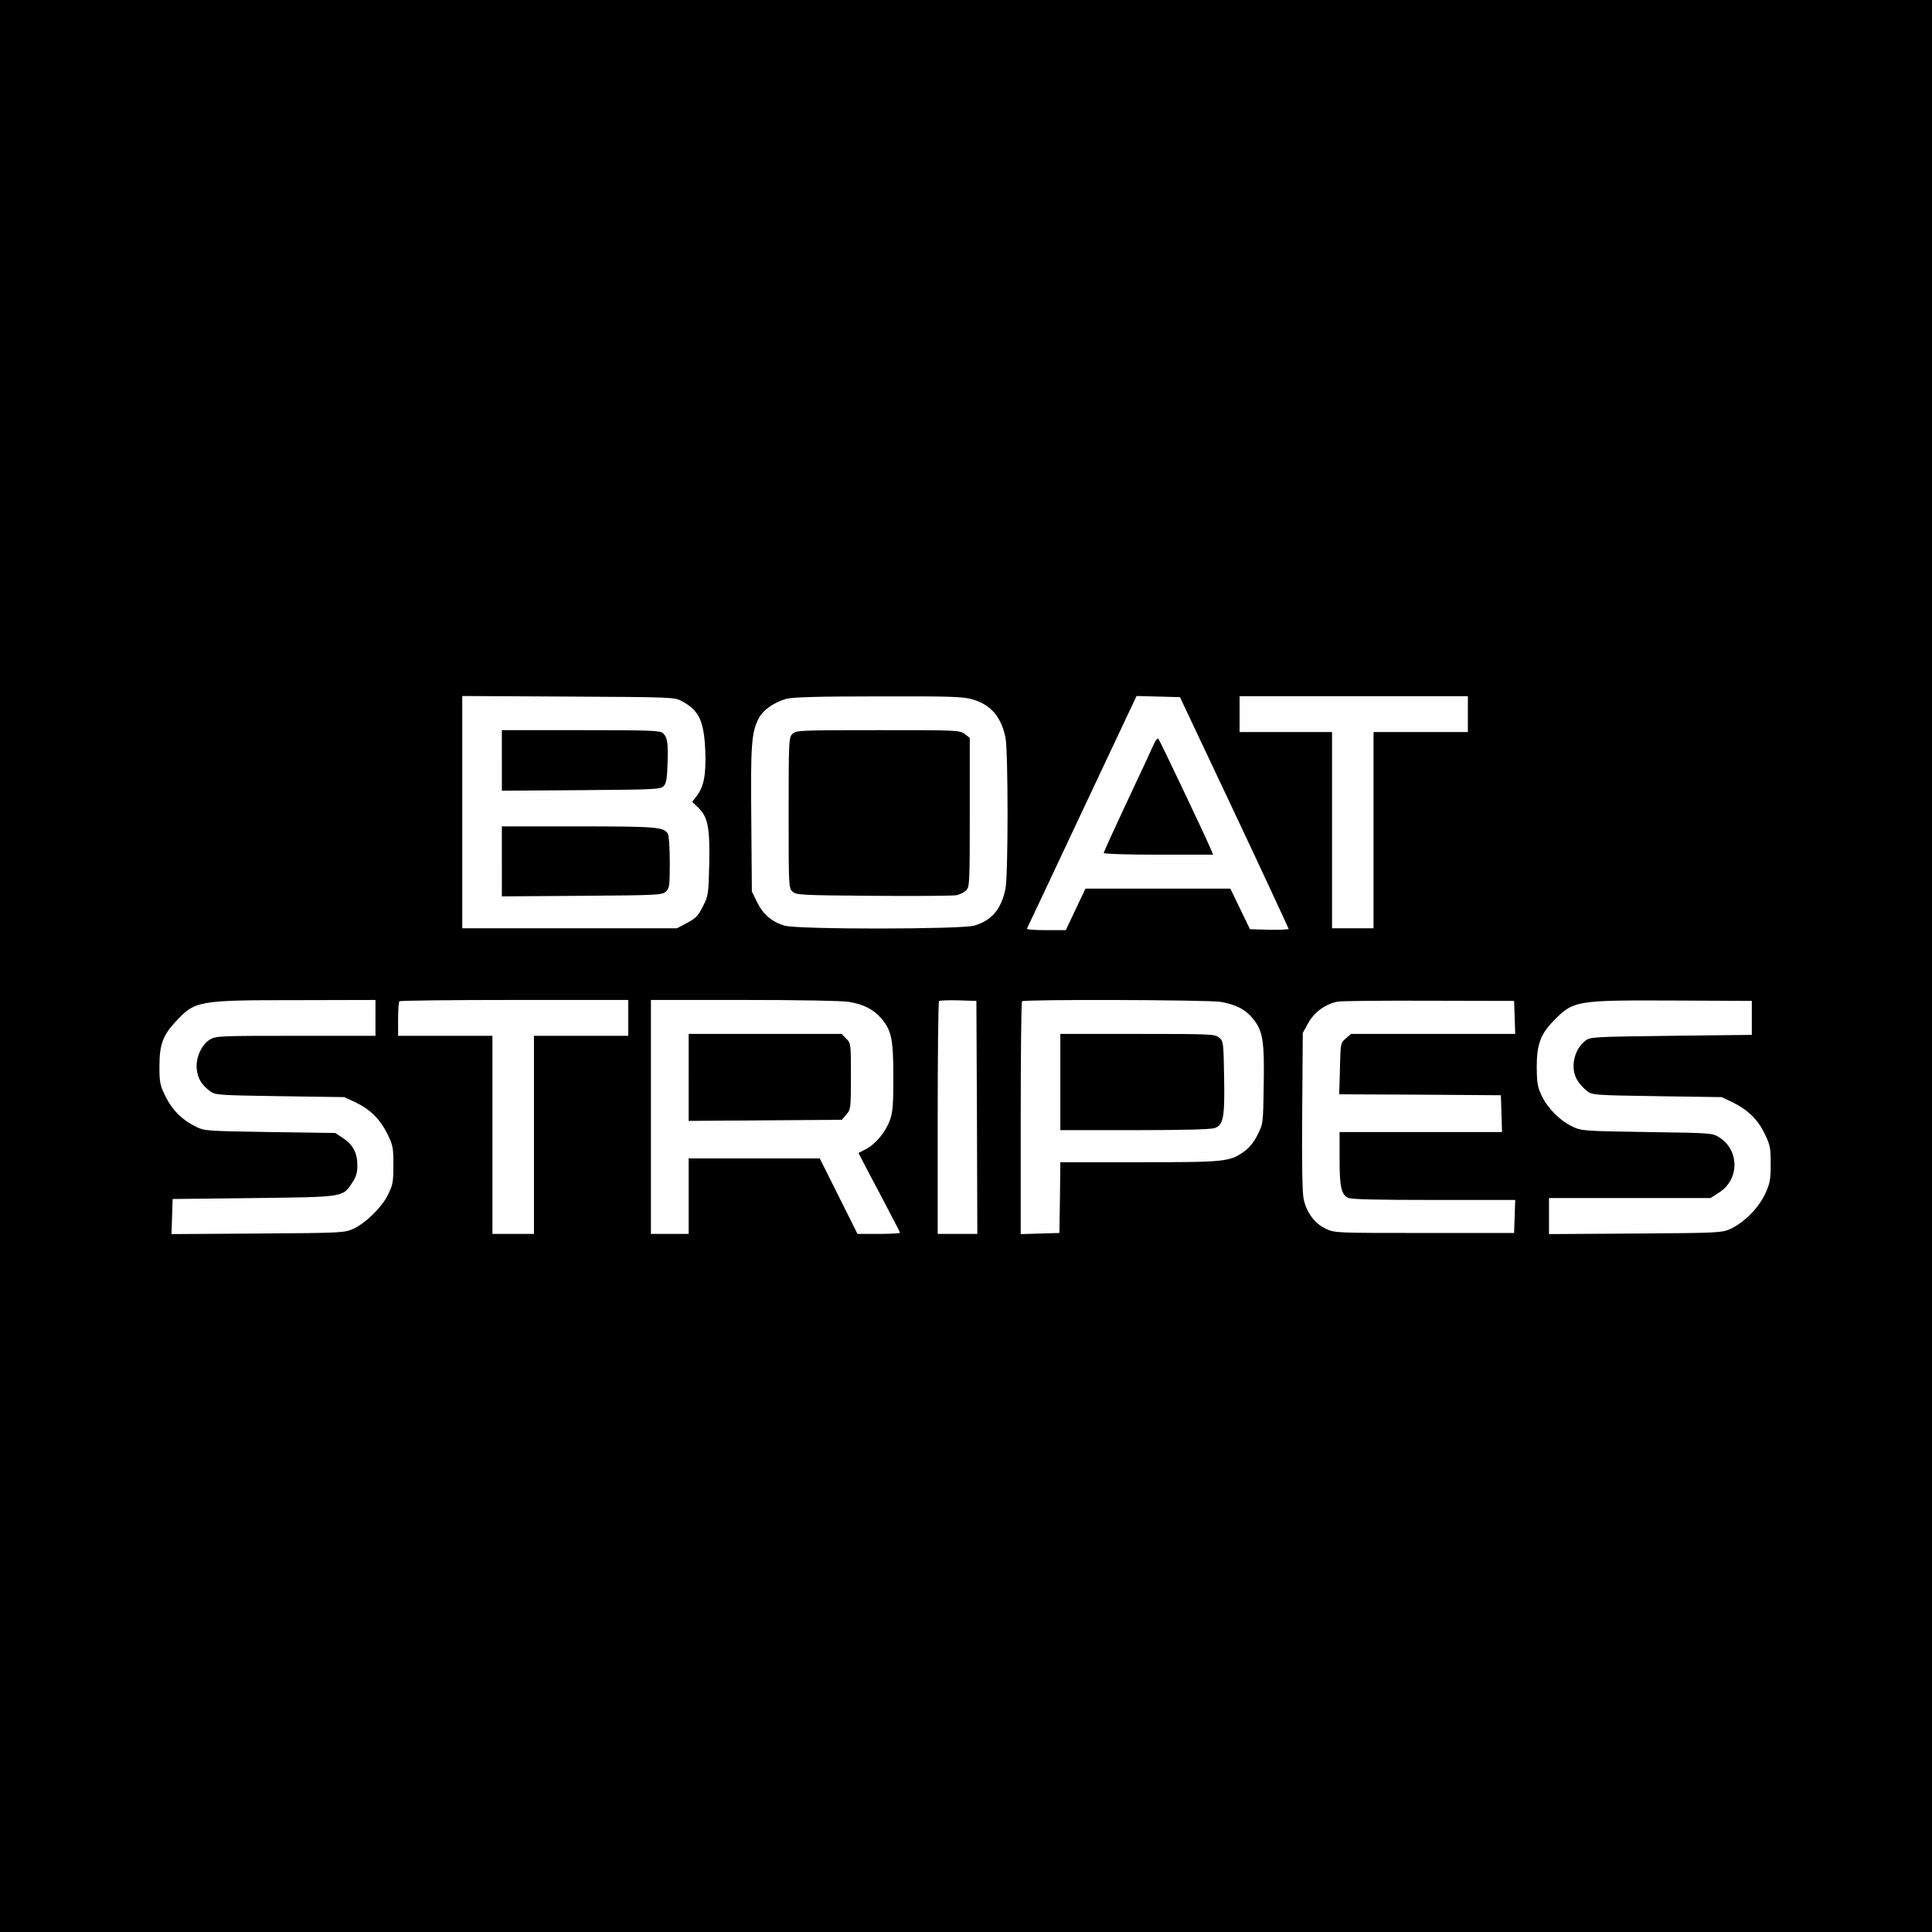 <?xml version="1.0" standalone="no"?>
<!DOCTYPE svg PUBLIC "-//W3C//DTD SVG 20010904//EN"
 "http://www.w3.org/TR/2001/REC-SVG-20010904/DTD/svg10.dtd">
<svg version="1.0" xmlns="http://www.w3.org/2000/svg"
 width="1024pt" height="1024pt" viewBox="0 0 1024 1024"
 preserveAspectRatio="xMidYMid meet">
<g transform="translate(0,1024) scale(0.1,-0.1)"
fill="#000000" stroke="none">
<path d="M0 5120 l0 -5120 5120 0 5120 0 0 5120 0 5120 -5120 0 -5120 0 0
-5120z m3615 1403 c90 -48 116 -104 123 -260 5 -127 -7 -191 -44 -240 l-25
-33 35 -34 c49 -49 59 -106 55 -302 -4 -155 -5 -162 -34 -219 -25 -50 -39 -63
-84 -87 l-53 -28 -569 0 -569 0 0 615 0 616 563 -3 c553 -3 563 -3 602 -25z
m1536 11 c99 -28 154 -90 178 -202 15 -72 15 -732 0 -804 -23 -108 -72 -166
-165 -194 -68 -20 -939 -21 -1006 0 -67 20 -114 60 -145 124 l-28 57 -3 380
c-4 397 1 463 39 537 23 45 82 86 147 104 34 9 165 13 486 13 374 1 448 -1
497 -15z m1391 -599 c158 -335 287 -614 288 -618 0 -4 -46 -6 -102 -5 l-103 3
-52 108 -52 107 -384 0 -384 0 -52 -110 -52 -110 -105 0 c-58 0 -103 3 -101 8
2 4 134 283 292 620 l289 613 115 -3 115 -3 288 -610z m1238 520 l0 -95 -250
0 -250 0 0 -520 0 -520 -110 0 -110 0 0 520 0 520 -245 0 -245 0 0 95 0 95
605 0 605 0 0 -95z m-5790 -1610 l0 -95 -422 0 c-407 0 -424 -1 -456 -20 -45
-28 -76 -98 -69 -158 5 -48 27 -84 71 -116 26 -20 44 -21 369 -26 l342 -5 56
-26 c79 -37 133 -90 171 -167 31 -62 33 -74 33 -167 0 -89 -3 -106 -28 -156
-32 -67 -118 -151 -184 -182 -47 -21 -59 -22 -506 -25 l-458 -3 3 93 3 93 430
5 c484 6 471 4 522 82 21 31 27 52 27 92 0 65 -23 109 -76 144 l-41 27 -346 5
c-336 5 -347 6 -392 28 -75 37 -125 87 -161 159 -30 61 -33 75 -33 162 0 113
18 163 85 235 103 112 119 115 638 115 l422 1 0 -95z m1340 0 l0 -95 -250 0
-250 0 0 -525 0 -525 -110 0 -110 0 0 525 0 525 -250 0 -250 0 0 88 c0 49 3
92 7 95 3 4 278 7 610 7 l603 0 0 -95z m1169 85 c81 -14 130 -39 174 -90 52
-62 62 -109 62 -310 0 -142 -3 -185 -18 -226 -22 -63 -76 -128 -128 -155 l-39
-20 61 -117 c34 -64 84 -158 110 -209 27 -50 49 -94 49 -97 0 -3 -51 -6 -113
-6 l-112 0 -100 200 -100 200 -347 0 -348 0 0 -200 0 -200 -100 0 -100 0 0
620 0 620 493 0 c290 0 518 -4 556 -10z m679 -612 l2 -618 -105 0 -105 0 0
613 c0 338 3 617 7 621 4 4 50 5 103 4 l95 -3 3 -617z m1291 612 c80 -14 131
-39 170 -87 54 -65 63 -116 59 -351 -3 -205 -3 -208 -32 -265 -18 -38 -43 -69
-69 -88 -78 -57 -100 -59 -559 -59 l-418 0 -2 -187 -3 -188 -102 -3 -103 -3 0
614 c0 338 3 617 7 620 11 11 982 8 1052 -3z m1559 -82 l3 -88 -435 0 -435 0
-28 -24 c-28 -24 -28 -26 -31 -160 l-4 -136 429 -2 428 -3 3 -97 3 -98 -431 0
-430 0 0 -139 c0 -153 9 -193 46 -210 17 -8 155 -11 455 -11 l430 0 -3 -87 -3
-88 -475 0 c-466 0 -476 0 -522 22 -58 26 -103 86 -118 156 -8 35 -10 185 -8
467 l3 415 29 53 c33 58 90 100 155 113 20 4 239 6 486 5 l450 -1 3 -87z
m1257 -3 l0 -90 -427 -5 c-409 -5 -428 -6 -454 -25 -64 -48 -84 -152 -41 -215
12 -18 35 -43 50 -54 27 -20 43 -21 370 -26 l342 -5 55 -26 c81 -39 135 -90
172 -166 30 -61 33 -75 33 -162 0 -85 -4 -103 -29 -158 -33 -73 -112 -153
-183 -186 -47 -21 -59 -22 -505 -25 l-458 -3 0 96 0 95 428 0 428 0 45 29
c109 68 109 226 1 293 -36 23 -44 23 -382 28 -327 5 -347 6 -392 27 -66 30
-133 96 -165 162 -24 49 -27 68 -28 156 0 118 20 173 88 243 106 109 119 111
632 109 l420 -2 0 -90z"/>
<path d="M2660 6210 l0 -161 420 3 c387 3 421 4 437 21 14 14 19 38 21 118 4
110 0 140 -24 163 -13 14 -67 16 -435 16 l-419 0 0 -160z"/>
<path d="M2660 5675 l0 -186 424 3 c401 3 425 4 445 22 19 18 21 30 21 153 0
74 -4 143 -10 153 -20 37 -61 40 -476 40 l-404 0 0 -185z"/>
<path d="M4200 6350 c-19 -19 -20 -33 -20 -418 0 -393 0 -399 21 -418 20 -18
44 -19 428 -22 223 -2 421 0 439 3 18 3 42 15 53 26 18 18 19 36 19 413 l0
395 -26 20 c-26 21 -37 21 -460 21 -421 0 -435 -1 -454 -20z"/>
<path d="M6117 6299 c-8 -19 -71 -155 -141 -303 -69 -147 -126 -272 -126 -277
0 -5 126 -9 290 -9 l290 0 -14 33 c-36 84 -269 573 -276 581 -5 5 -15 -7 -23
-25z"/>
<path d="M3650 4530 l0 -231 406 3 406 3 24 28 c23 27 24 33 24 203 0 172 0
175 -25 199 l-24 25 -406 0 -405 0 0 -230z"/>
<path d="M5620 4505 l0 -255 394 0 c258 0 404 4 424 11 47 16 54 58 50 276 -3
180 -4 185 -27 204 -22 18 -45 19 -432 19 l-409 0 0 -255z"/>
</g>
</svg>

